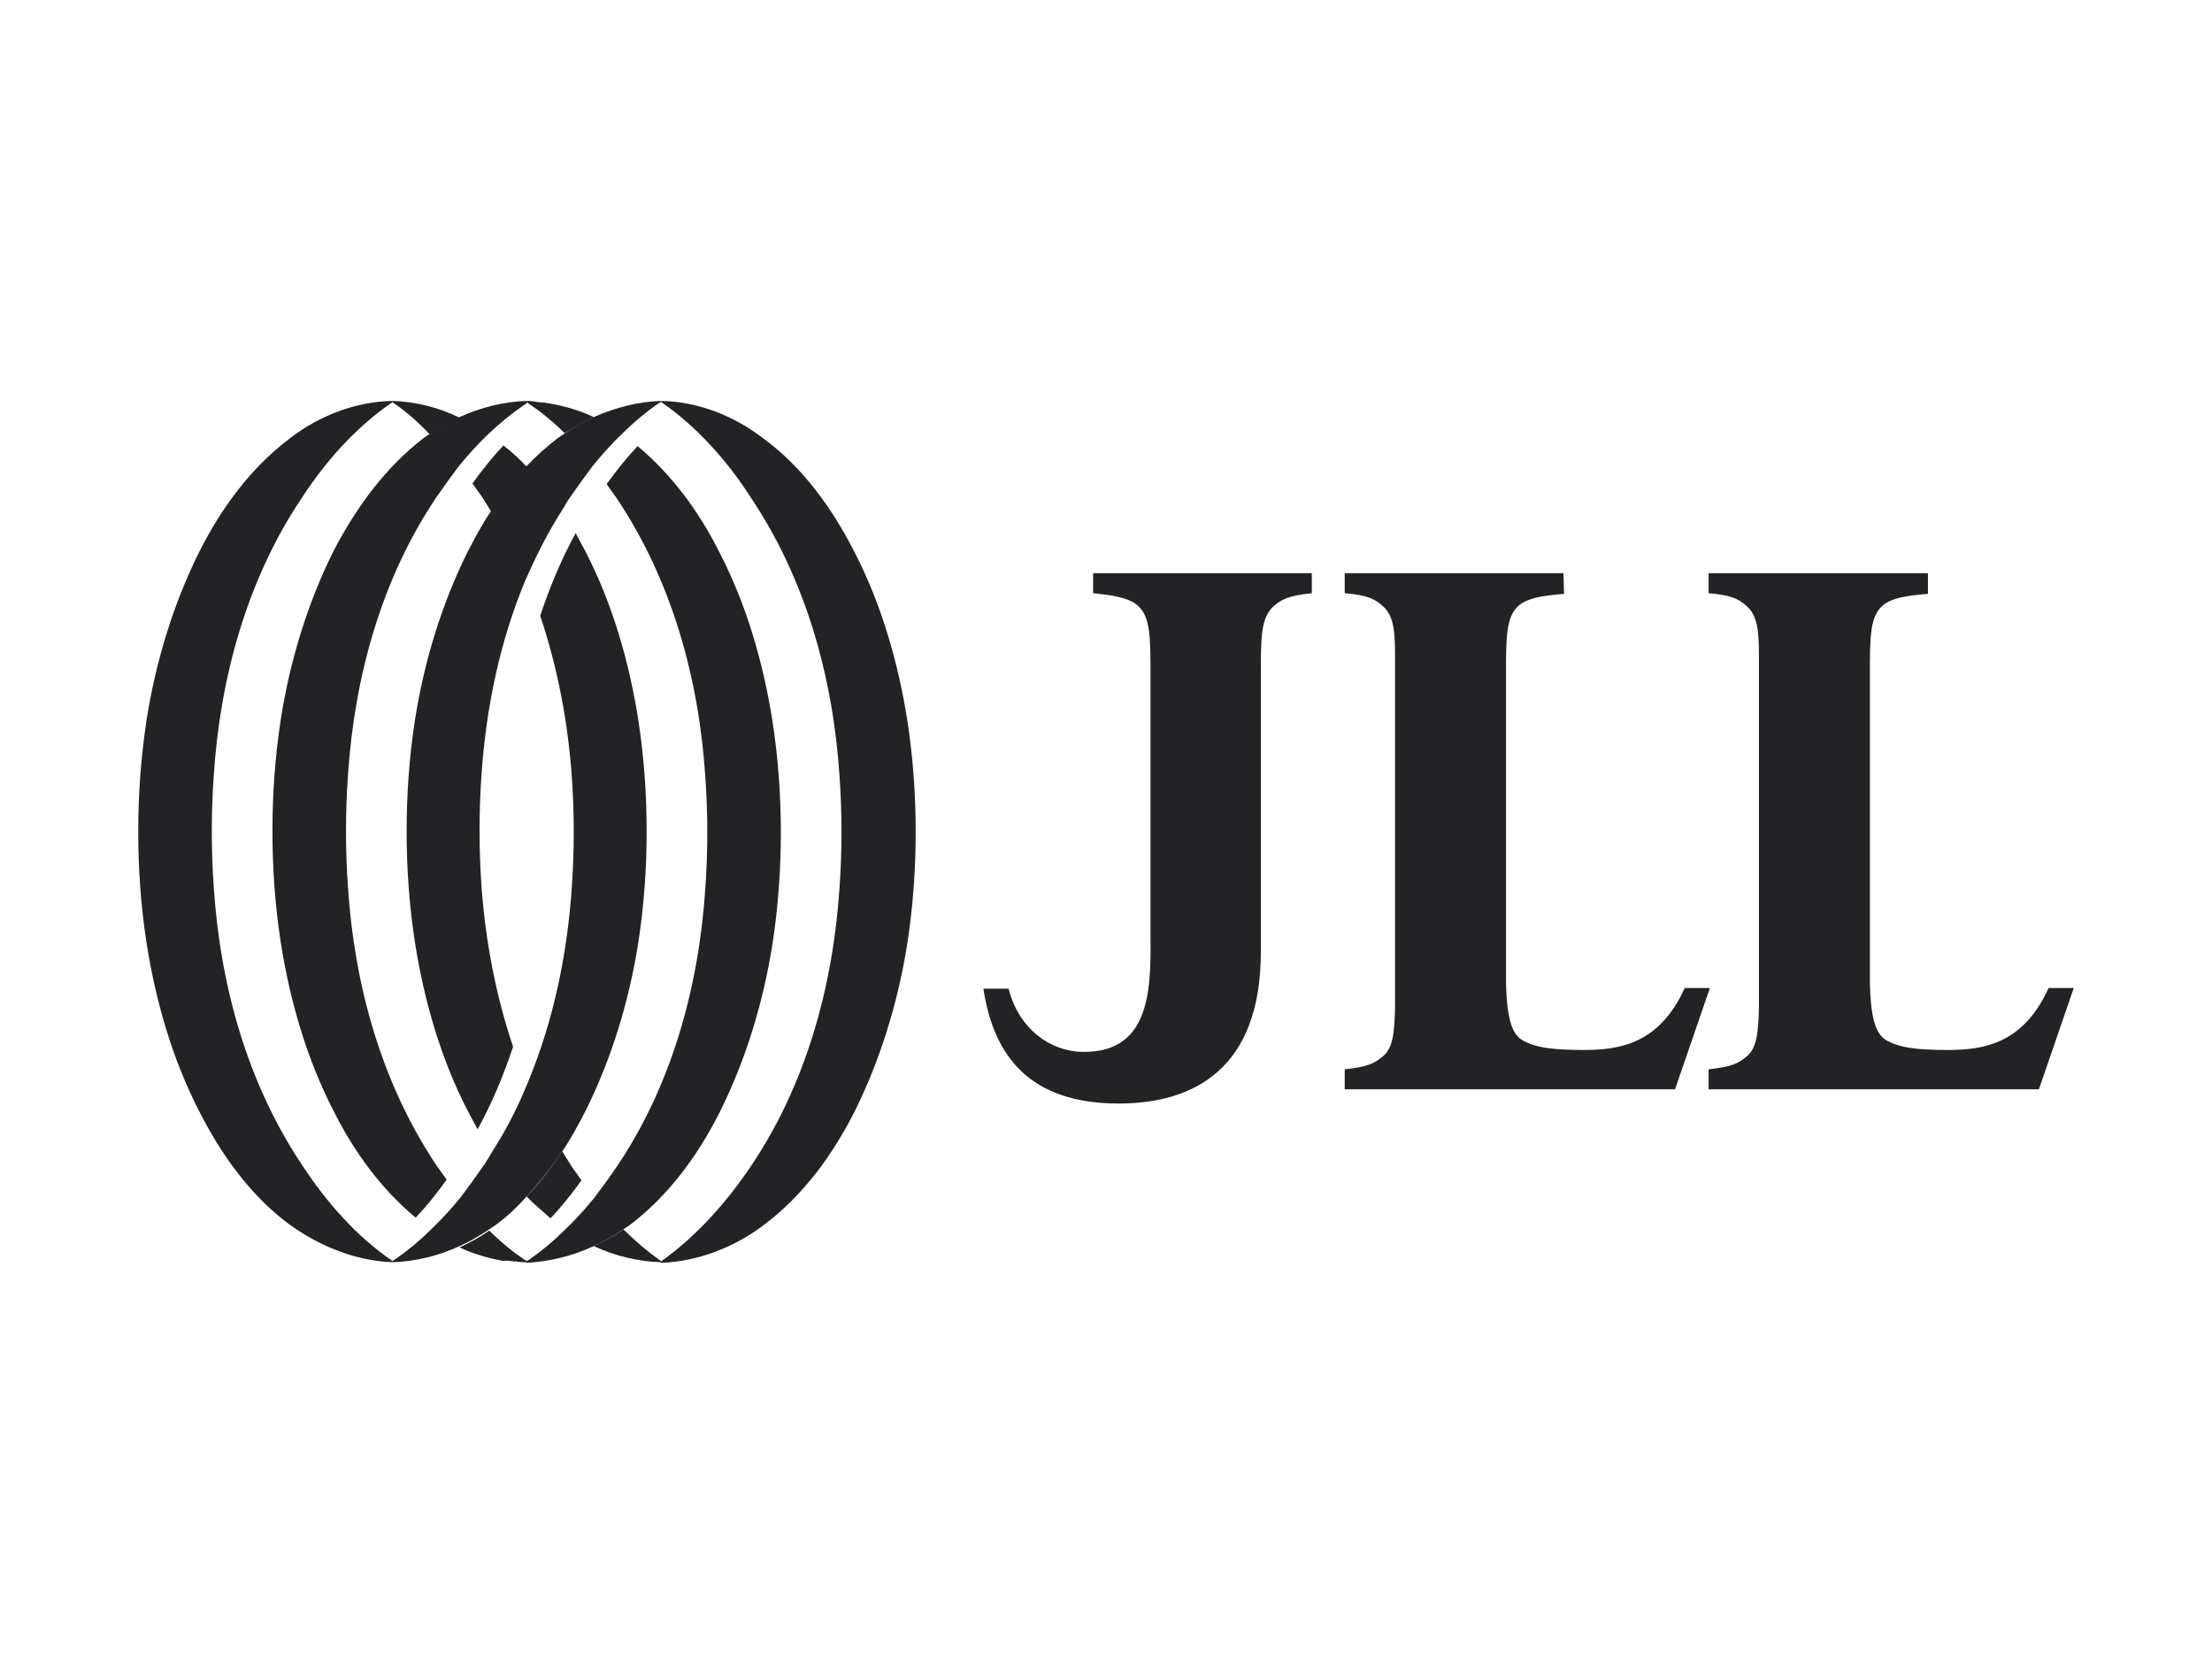 <svg width="100" height="75" viewBox="0 0 100 75" fill="none" xmlns="http://www.w3.org/2000/svg">
<g clip-path="url(#clip0)">
<path d="M59.304 25.913H51.779H49.417V26.817C49.883 26.875 50.262 26.904 50.583 26.992C50.962 27.079 51.225 27.196 51.429 27.371C52.012 27.867 52.012 28.829 52.012 30.521V41.983C52.012 44.317 52.217 47.613 48.921 47.554C47.492 47.525 46.062 46.533 45.596 44.696H44.458C44.925 47.788 46.587 49.888 50.583 49.888C53.967 49.888 57 48.313 57 43.033V34.138V30.521C57 28.8 57 27.925 57.583 27.4C57.962 27.079 58.254 26.933 59.304 26.817V25.942V25.913Z" fill="#232326"/>
<path d="M70.679 25.913H60.792V26.758V26.817C61.813 26.904 62.163 27.079 62.513 27.4C62.979 27.808 63.067 28.45 63.067 29.588C63.067 29.938 63.067 30.288 63.067 30.725V44.433C63.067 44.842 63.067 45.221 63.067 45.571C63.038 46.679 62.979 47.379 62.513 47.758C62.133 48.079 61.842 48.225 60.792 48.342V48.4V49.246H70.679H70.708H75.725L77.3 44.667H76.163C75.025 47.175 73.246 47.467 71.613 47.467C70.271 47.467 69.396 47.379 68.783 47C68.288 46.679 68.113 45.833 68.083 44.375V30.783V30.521C68.083 28.8 68.083 27.867 68.667 27.371C69.046 27.05 69.658 26.933 70.708 26.846L70.679 25.913Z" fill="#232326"/>
<path d="M87.129 25.913H77.242V26.758V26.817C78.263 26.904 78.612 27.079 78.963 27.4C79.429 27.808 79.517 28.45 79.517 29.588C79.517 29.938 79.517 30.288 79.517 30.725V44.433C79.517 44.842 79.517 45.221 79.517 45.571C79.487 46.679 79.429 47.379 78.963 47.758C78.583 48.079 78.292 48.225 77.242 48.342V48.4V49.246H87.129H87.158H92.175L93.75 44.667H92.612C91.475 47.175 89.696 47.467 88.062 47.467C86.721 47.467 85.846 47.379 85.233 47C84.737 46.679 84.562 45.833 84.533 44.375V30.783V30.521C84.533 28.8 84.533 27.867 85.117 27.371C85.496 27.05 86.108 26.933 87.158 26.846V25.913H87.129Z" fill="#232326"/>
<path d="M20.775 56.333C21.242 56.129 21.679 55.867 22.117 55.575C22.204 55.517 22.292 55.458 22.379 55.4C22.904 55.021 23.371 54.583 23.837 54.058C24.421 53.446 24.946 52.746 25.442 52.017C25.821 51.463 26.142 50.85 26.462 50.238C27.658 47.846 28.446 45.221 28.854 42.625C29.117 40.933 29.233 39.242 29.233 37.579C29.233 35.917 29.117 34.225 28.854 32.533C28.446 29.938 27.688 27.283 26.462 24.921C26.317 24.658 26.171 24.367 26.025 24.104C25.383 25.271 24.858 26.525 24.421 27.838C25.208 30.171 25.675 32.65 25.85 35.1C25.908 35.917 25.938 36.792 25.938 37.608C25.938 38.425 25.908 39.3 25.85 40.117C25.646 43.121 25.033 46.125 23.867 48.925C23.429 50.004 22.904 51.054 22.262 52.046C22.117 52.279 22 52.513 21.825 52.746C21.504 53.213 21.183 53.65 20.833 54.117C20.425 54.613 19.988 55.108 19.492 55.575C18.996 56.071 18.471 56.508 17.887 56.917C17.829 56.946 17.8 56.975 17.742 57.004V57.063C18.762 57.033 19.842 56.771 20.775 56.333Z" fill="#232326"/>
<path d="M26.842 56.333C27.308 56.129 27.746 55.867 28.183 55.575C28.271 55.517 28.358 55.458 28.446 55.4C30.225 54.058 31.537 52.25 32.529 50.296C33.725 47.904 34.512 45.279 34.921 42.683C35.183 40.992 35.3 39.3 35.3 37.638C35.3 35.975 35.183 34.283 34.921 32.592C34.512 29.996 33.754 27.342 32.529 24.979C31.625 23.171 30.4 21.479 28.825 20.167C28.329 20.692 27.862 21.275 27.425 21.888C27.571 22.092 27.717 22.296 27.862 22.5C30.371 26.233 31.596 30.667 31.887 35.129C31.946 35.946 31.975 36.821 31.975 37.638C31.975 38.454 31.946 39.329 31.887 40.146C31.596 44.608 30.371 49.071 27.862 52.775C27.542 53.242 27.221 53.679 26.871 54.146C26.462 54.642 26.025 55.138 25.529 55.604C25.033 56.1 24.508 56.538 23.925 56.946C23.867 56.975 23.837 57.004 23.779 57.033V57.092C24.858 57.033 25.908 56.771 26.842 56.333Z" fill="#232326"/>
<path d="M34.542 55.371C36.321 54.029 37.633 52.221 38.625 50.267C39.821 47.875 40.608 45.25 41.017 42.654C41.279 40.962 41.396 39.271 41.396 37.608C41.396 35.946 41.279 34.254 41.017 32.562C40.608 29.967 39.85 27.312 38.625 24.95C37.633 22.996 36.292 21.129 34.542 19.846C33.2 18.796 31.538 18.154 29.904 18.125V18.183C31.508 19.292 32.879 20.837 33.929 22.471C36.438 26.204 37.663 30.637 37.954 35.1C38.013 35.917 38.042 36.792 38.042 37.608C38.042 38.425 38.013 39.3 37.954 40.117C37.663 44.579 36.438 49.042 33.929 52.746C32.85 54.35 31.479 55.896 29.875 57.033V57.092C31.538 57.033 33.2 56.392 34.542 55.371Z" fill="#232326"/>
<path d="M26.842 18.854C26.375 19.058 25.938 19.321 25.5 19.613C25.413 19.671 25.325 19.729 25.238 19.788C24.742 20.167 24.246 20.604 23.779 21.1C23.196 21.712 22.671 22.413 22.175 23.142C21.796 23.696 21.475 24.308 21.154 24.921C19.958 27.312 19.171 29.938 18.762 32.533C18.5 34.225 18.383 35.917 18.383 37.579C18.383 39.242 18.5 40.933 18.762 42.625C19.171 45.221 19.929 47.875 21.154 50.237C21.3 50.5 21.446 50.792 21.592 51.054C22.233 49.888 22.758 48.633 23.196 47.321C22.408 44.987 21.942 42.508 21.767 40.058C21.708 39.242 21.679 38.367 21.679 37.55C21.679 36.733 21.708 35.858 21.767 35.042C21.971 32.038 22.583 29.033 23.75 26.233C24.217 25.183 24.742 24.104 25.383 23.113C25.529 22.879 25.646 22.646 25.821 22.413C26.142 21.946 26.462 21.508 26.812 21.042C27.221 20.546 27.658 20.05 28.154 19.583C28.65 19.087 29.175 18.65 29.758 18.242C29.817 18.212 29.846 18.183 29.904 18.154V18.125C28.854 18.154 27.833 18.417 26.842 18.854Z" fill="#232326"/>
<path d="M20.775 18.854C20.308 19.058 19.871 19.321 19.433 19.613C19.346 19.671 19.258 19.729 19.171 19.788C17.421 21.129 16.108 22.938 15.088 24.892C13.892 27.283 13.104 29.908 12.696 32.504C12.433 34.225 12.317 35.888 12.317 37.579C12.317 39.242 12.433 40.933 12.696 42.625C13.104 45.221 13.863 47.875 15.088 50.237C15.992 52.046 17.217 53.737 18.792 55.05C19.288 54.525 19.754 53.942 20.192 53.329C20.046 53.125 19.9 52.921 19.754 52.717C17.246 48.983 16.021 44.55 15.729 40.087C15.671 39.271 15.642 38.396 15.642 37.579C15.642 36.763 15.671 35.888 15.729 35.071C16.021 30.608 17.246 26.146 19.754 22.442C20.075 21.975 20.396 21.538 20.746 21.071C21.154 20.575 21.592 20.079 22.087 19.613C22.583 19.146 23.108 18.708 23.663 18.329C23.721 18.3 23.75 18.271 23.808 18.242V18.125C22.788 18.154 21.738 18.417 20.775 18.854Z" fill="#232326"/>
<path d="M13.104 19.817C11.325 21.158 10.012 22.967 9.021 24.921C7.825 27.312 7.037 29.938 6.629 32.533C6.367 34.254 6.25 35.917 6.25 37.608C6.25 39.271 6.367 40.962 6.629 42.654C7.037 45.25 7.796 47.904 9.021 50.267C10.012 52.221 11.354 54.087 13.104 55.371C14.446 56.333 16.079 57.004 17.742 57.062V57.004C16.108 55.896 14.767 54.35 13.688 52.717C11.179 48.983 9.954 44.55 9.662 40.087C9.604 39.271 9.575 38.396 9.575 37.579C9.575 36.763 9.604 35.888 9.662 35.071C9.954 30.608 11.179 26.146 13.688 22.442C14.738 20.837 16.108 19.292 17.742 18.183V18.125C16.079 18.154 14.417 18.796 13.104 19.817Z" fill="#232326"/>
<path d="M24.888 55.079C25.384 54.554 25.85 53.971 26.288 53.358C26.142 53.154 25.996 52.95 25.85 52.746C25.704 52.513 25.559 52.279 25.413 52.046C24.946 52.746 24.421 53.475 23.809 54.088C24.129 54.438 24.538 54.758 24.888 55.079Z" fill="#232326"/>
<path d="M28.183 55.575C27.775 55.867 27.338 56.1 26.842 56.333C27.775 56.771 28.854 57.033 29.875 57.062V57.004C29.292 56.596 28.709 56.1 28.183 55.575Z" fill="#232326"/>
<path d="M23.254 57.033C23.429 57.004 23.575 56.975 23.75 56.975C23.575 56.858 23.429 56.742 23.254 56.625C22.846 56.304 22.467 55.983 22.117 55.633C21.709 55.925 21.271 56.158 20.775 56.392C21.388 56.683 22.088 56.888 22.759 57.004C22.933 56.975 23.079 57.004 23.254 57.033ZM23.808 57.062V57.004C23.779 56.975 23.75 56.975 23.721 56.946C23.546 56.975 23.4 57.004 23.225 57.004C23.429 57.062 23.634 57.062 23.808 57.062Z" fill="#232326"/>
<path d="M22.758 20.137C22.263 20.663 21.796 21.246 21.358 21.858C21.504 22.062 21.65 22.267 21.796 22.471C21.942 22.704 22.088 22.938 22.233 23.171C22.7 22.471 23.225 21.742 23.838 21.129C23.488 20.75 23.138 20.429 22.758 20.137Z" fill="#232326"/>
<path d="M19.433 19.642C19.842 19.35 20.279 19.117 20.775 18.883C19.842 18.417 18.762 18.154 17.742 18.125V18.183C18.354 18.592 18.908 19.087 19.433 19.642Z" fill="#232326"/>
<path d="M26.842 18.854C26.229 18.562 25.529 18.358 24.858 18.242C24.683 18.212 24.538 18.183 24.363 18.183C24.188 18.154 24.012 18.125 23.808 18.125V18.183C23.837 18.212 23.867 18.212 23.896 18.242C24.071 18.358 24.217 18.475 24.392 18.592C24.8 18.913 25.179 19.233 25.529 19.583C25.967 19.321 26.404 19.058 26.842 18.854Z" fill="#232326"/>
</g>
<defs>
<clipPath id="clip0">
<rect width="87.5" height="38.967" fill="white" transform="translate(6.25 18.125)"/>
</clipPath>
</defs>
</svg>
